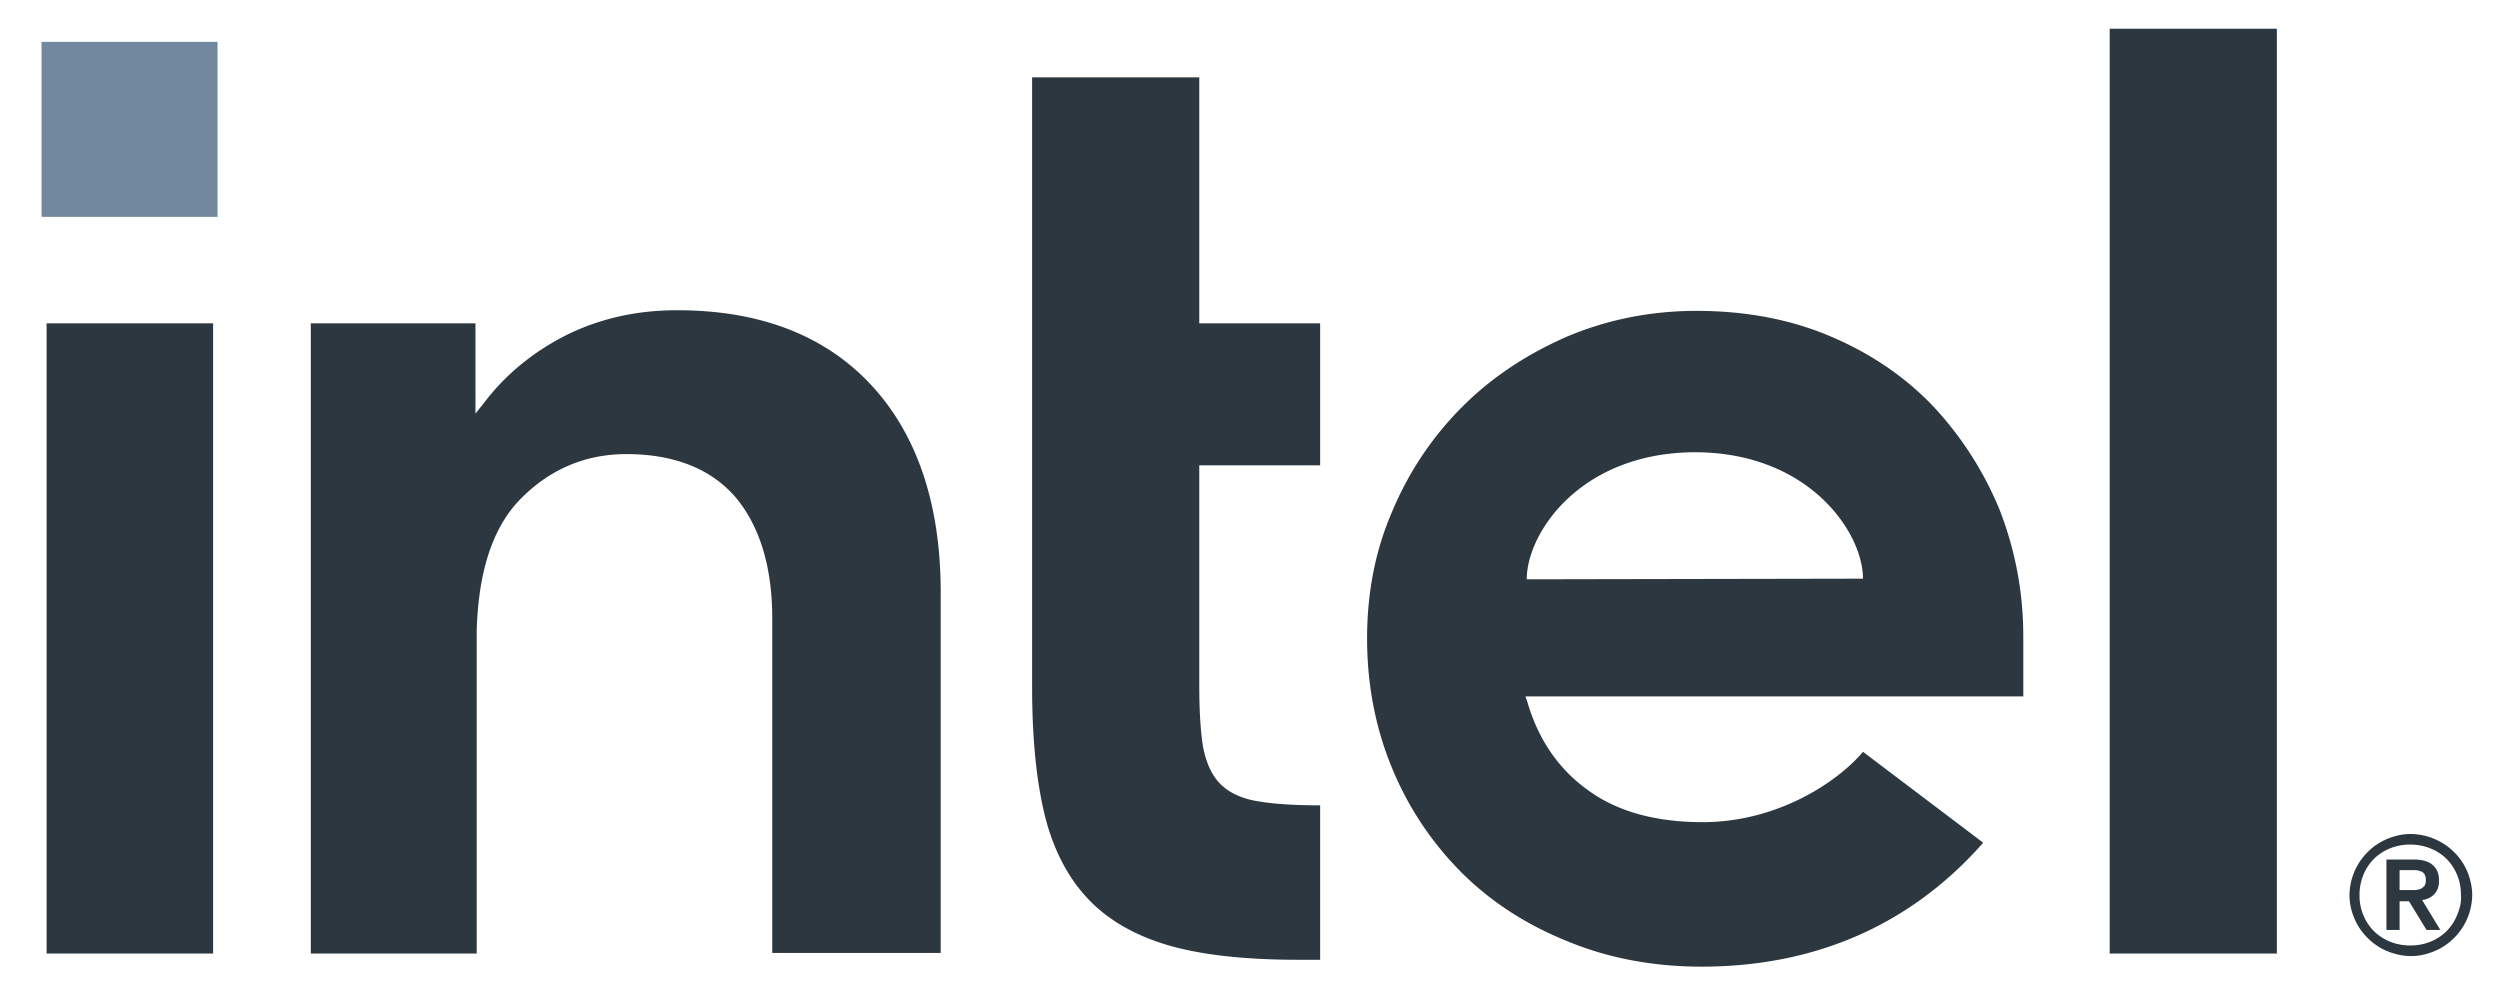 <svg width="103" height="41" fill="none" xmlns="http://www.w3.org/2000/svg"><path d="M8.962 1.724h-7.25v7.21h7.25v-7.21z" fill="#72889E"/><path d="M8.78 39.287V13.32H1.92v25.966h6.86zm45.61.256V33.18c-1.007 0-1.858-.051-2.477-.154-.723-.102-1.264-.359-1.626-.718-.36-.36-.593-.872-.722-1.54-.103-.64-.155-1.488-.155-2.514v-9.083h4.98v-5.85h-4.98V3.187h-6.887v25.118c0 2.13.18 3.926.541 5.363.361 1.41.98 2.566 1.832 3.438.851.872 1.986 1.488 3.353 1.873 1.393.385 3.148.564 5.237.564h.903zm39.416-.256V1.185H86.92v38.102h6.887zM35.893 15.862c-1.909-2.053-4.592-3.08-7.997-3.08-1.651 0-3.147.334-4.515 1.001-1.34.667-2.502 1.591-3.405 2.771l-.387.488V13.32h-6.784v25.966h6.836v-13.83.489c.077-2.438.67-4.234 1.806-5.388 1.212-1.232 2.683-1.848 4.36-1.848 1.986 0 3.508.616 4.514 1.797.98 1.18 1.496 2.848 1.496 4.977v13.778h6.94V24.534c.025-3.695-.955-6.62-2.864-8.672zm47.466 10.39a14.25 14.25 0 00-.98-5.259 14.073 14.073 0 00-2.76-4.285c-1.187-1.231-2.606-2.18-4.257-2.873-1.651-.693-3.483-1.027-5.47-1.027-1.882 0-3.662.36-5.313 1.052-1.651.719-3.096 1.668-4.308 2.874a13.378 13.378 0 00-2.89 4.285c-.722 1.642-1.057 3.412-1.057 5.285 0 1.873.335 3.644 1.006 5.286a13.178 13.178 0 002.812 4.284c1.186 1.206 2.657 2.181 4.36 2.874 1.702.718 3.585 1.078 5.597 1.078 5.83 0 9.442-2.643 11.609-5.106l-4.953-3.746c-1.032 1.231-3.508 2.899-6.604 2.899-1.935 0-3.534-.436-4.747-1.334-1.212-.873-2.038-2.104-2.476-3.618l-.078-.23h20.51v-2.438zm-20.457-2.385c0-1.899 2.193-5.209 6.913-5.235 4.721 0 6.94 3.31 6.94 5.209l-13.853.026zM101.649 35.9a2.428 2.428 0 00-.542-.795 2.576 2.576 0 00-1.78-.744c-.361 0-.67.077-.98.205a2.44 2.44 0 00-.8.539 2.542 2.542 0 00-.748 1.77c0 .36.077.667.206.975.13.308.31.565.542.795.232.231.49.411.8.54.31.128.645.205.98.205.361 0 .67-.077.98-.206.31-.128.568-.308.8-.538a2.541 2.541 0 00.748-1.77c0-.334-.077-.668-.206-.976zm-.413 1.796a2.01 2.01 0 01-.438.667c-.181.18-.413.334-.671.437a2.15 2.15 0 01-.826.153c-.283 0-.567-.05-.825-.154a2.02 2.02 0 01-.67-.436 2.014 2.014 0 01-.44-.667 2.117 2.117 0 01-.154-.82 2.2 2.2 0 01.155-.822 2.01 2.01 0 01.438-.667c.18-.18.413-.334.67-.436a2.15 2.15 0 01.826-.154c.284 0 .568.051.826.154.258.102.49.256.671.436.18.18.335.41.438.667.103.257.155.513.155.821.026.308-.052.565-.155.821zm-1.445-.616a.8.8 0 00.491-.23c.129-.129.206-.308.206-.565 0-.282-.077-.487-.258-.641-.155-.154-.439-.231-.774-.231h-1.135v2.899h.542v-1.18h.387l.722 1.18h.568l-.749-1.232zm-.283-.41h-.645v-.821h.645c.077 0 .154.026.232.051a.263.263 0 01.155.129.51.51 0 01.051.23.51.51 0 01-.051.231.685.685 0 01-.155.129c-.078.025-.155.05-.232.05z" fill="#2D3740"/></svg>
